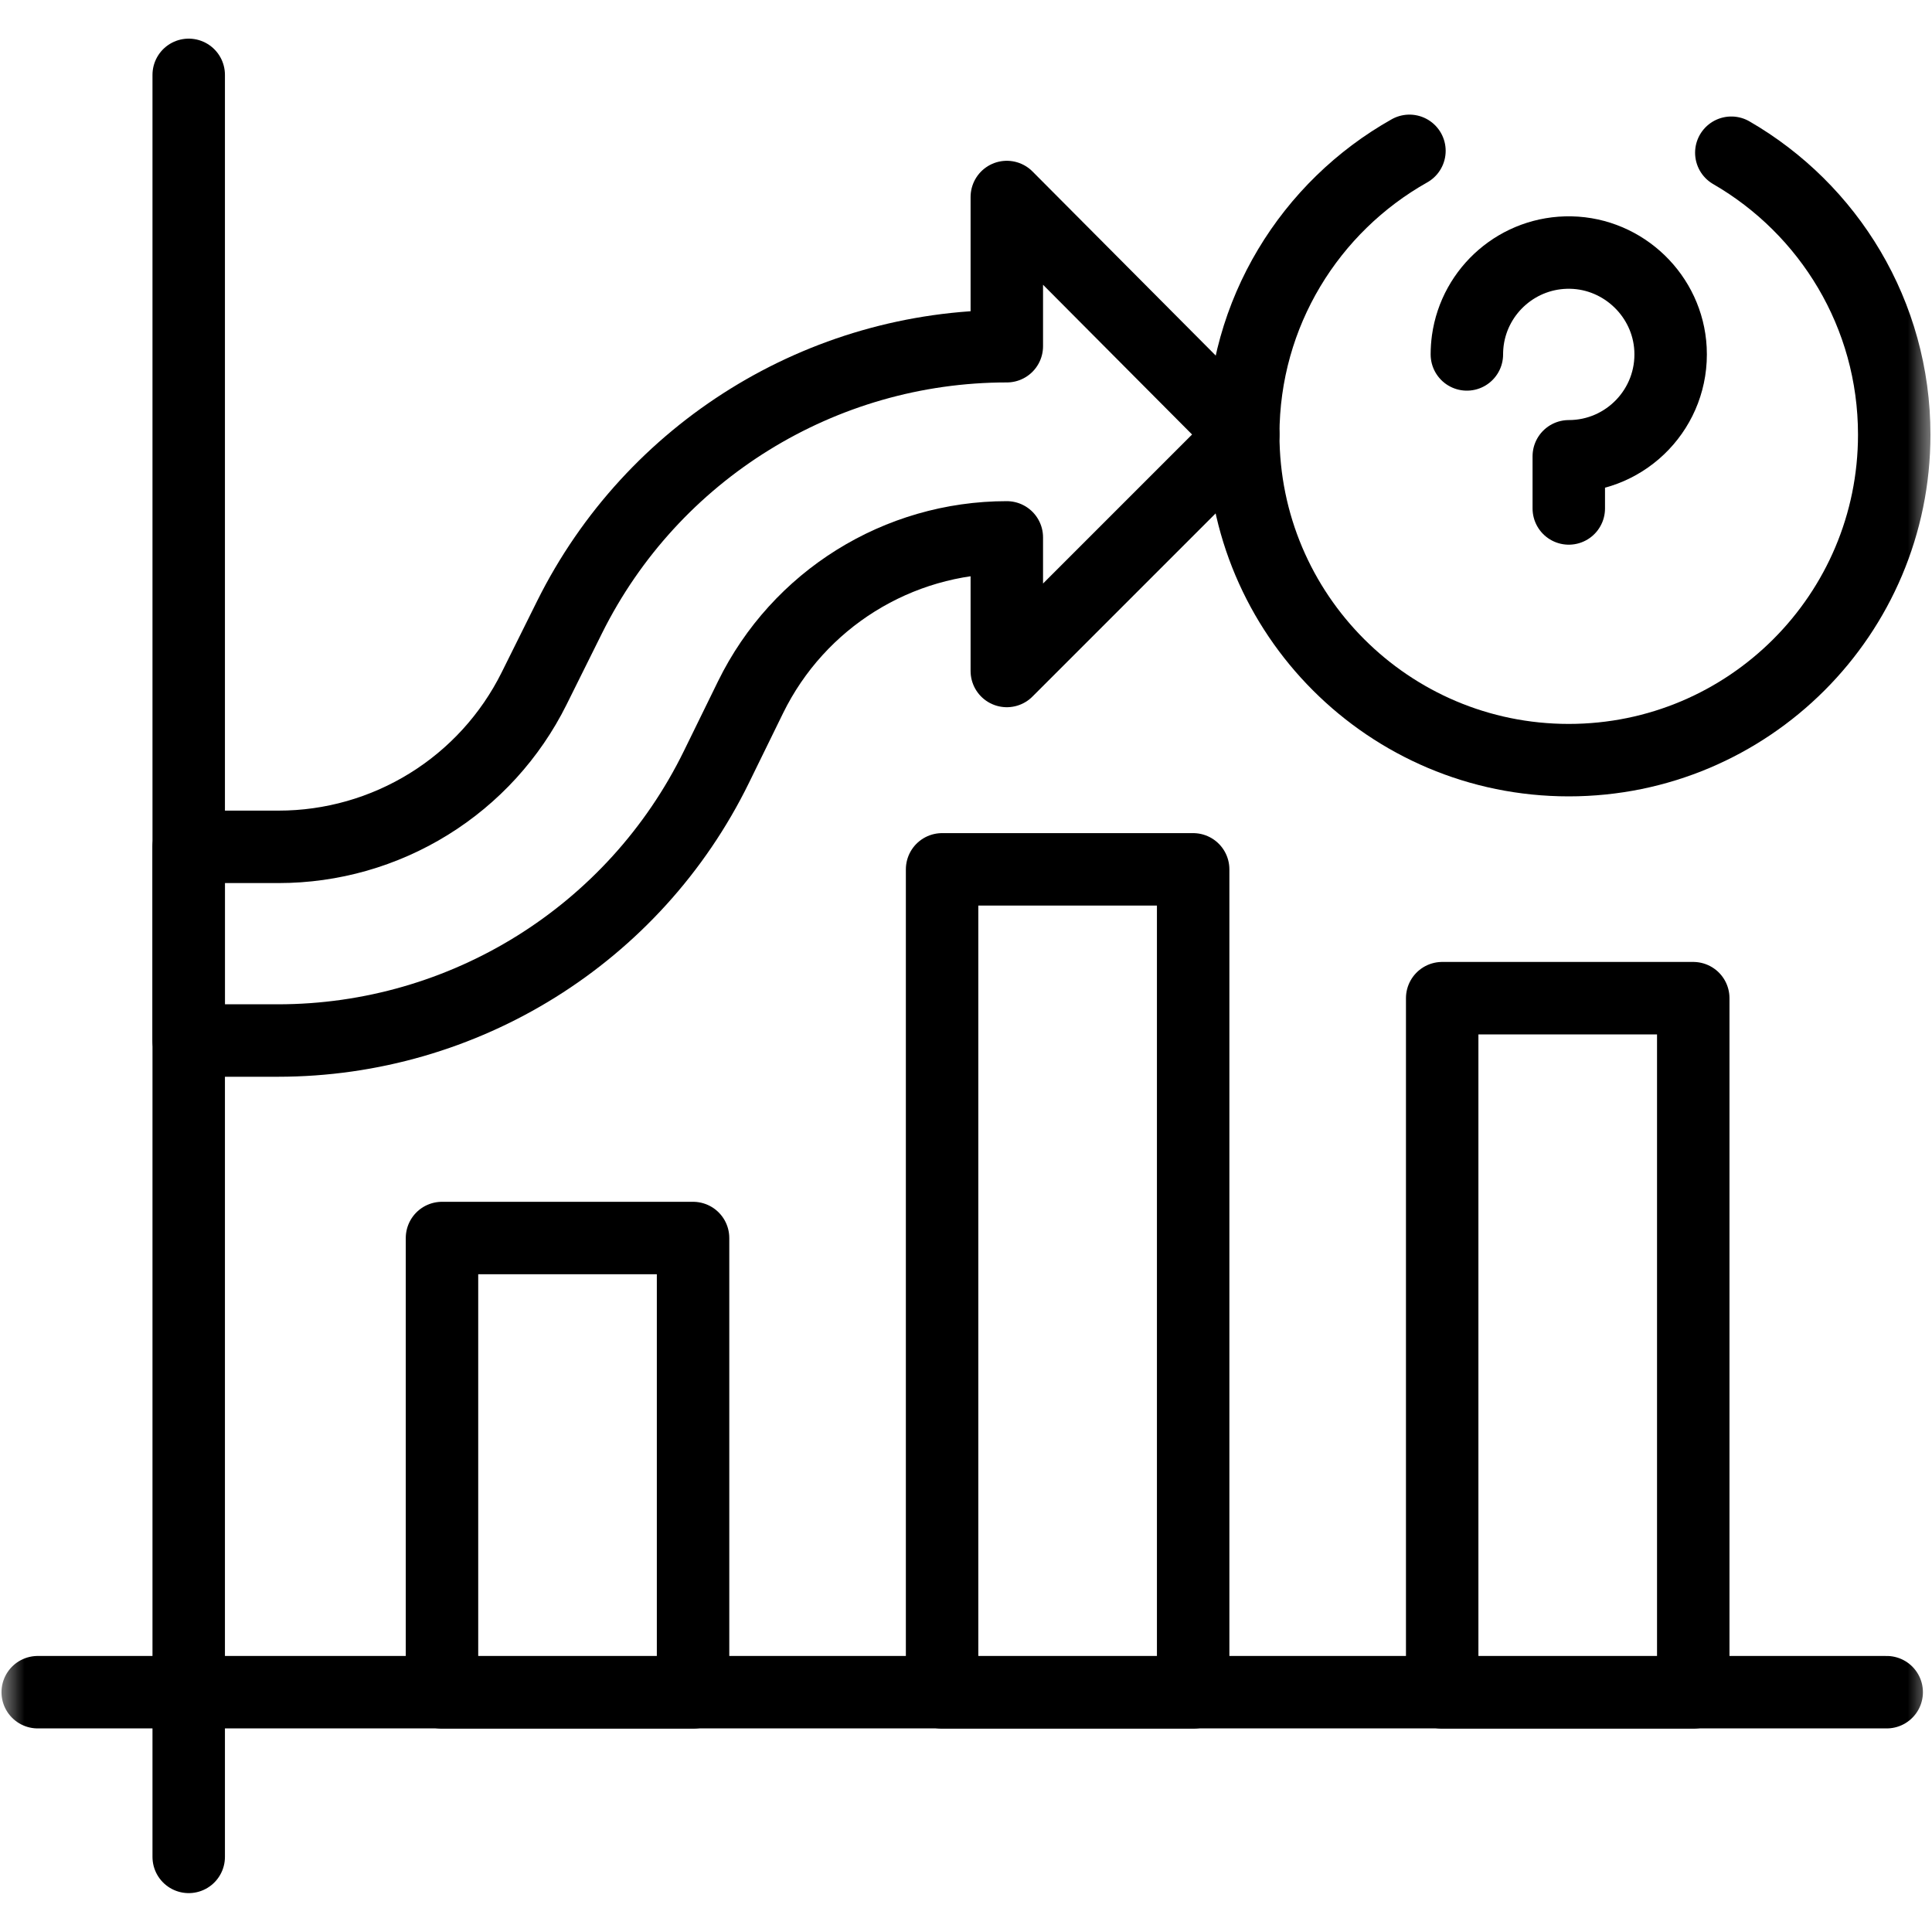 <svg width="40" height="40" viewBox="0 0 40 40" fill="none" xmlns="http://www.w3.org/2000/svg">
<g clip-path="url(#clip0_1771_846)">
<path d="M14.349 35.039H9.151V25.632H14.349V35.039ZM24.703 35.039H19.505V17.999H24.703V35.039ZM35.057 35.039H29.859V20.666H35.057V35.039Z" stroke="black" stroke-width="1.5" stroke-miterlimit="10" stroke-linecap="round" stroke-linejoin="round"/>
<mask id="mask0_1771_846" style="mask-type:luminance" maskUnits="userSpaceOnUse" x="0" y="0" width="40" height="40">
<path d="M39.25 39.25V0.75H0.75V39.25H39.25Z" fill="white" stroke="white" stroke-width="1.5"/>
</mask>
<g mask="url(#mask0_1771_846)">
<path d="M25.74 8.997L20.845 4.079V7.168C17.009 7.168 13.503 9.34 11.794 12.774L11.057 14.257C10.567 15.241 9.813 16.069 8.879 16.647C7.944 17.226 6.867 17.533 5.768 17.533H3.907V21.543H5.753C9.611 21.543 13.133 19.347 14.831 15.882L15.54 14.434C16.532 12.41 18.59 11.126 20.845 11.126V13.892L25.74 8.997Z" stroke="black" stroke-width="1.5" stroke-miterlimit="10" stroke-linecap="round" stroke-linejoin="round"/>
<path d="M3.907 1.55V38.445" stroke="black" stroke-width="1.5" stroke-miterlimit="10" stroke-linecap="round" stroke-linejoin="round"/>
<path d="M39.062 35.035H0.781" stroke="black" stroke-width="1.5" stroke-miterlimit="10" stroke-linecap="round" stroke-linejoin="round"/>
<path d="M30.37 7.338C30.37 7.238 30.377 7.14 30.39 7.044C30.535 6.004 31.439 5.207 32.523 5.229C33.62 5.251 34.529 6.13 34.586 7.226C34.649 8.44 33.682 9.447 32.48 9.447V10.527" stroke="black" stroke-width="1.5" stroke-miterlimit="10" stroke-linecap="round" stroke-linejoin="round"/>
<path d="M29.181 3.123C27.128 4.278 25.74 6.476 25.74 8.999C25.74 12.721 28.758 15.738 32.479 15.738C36.201 15.738 39.218 12.721 39.218 8.999C39.218 6.504 37.861 4.327 35.845 3.162" stroke="black" stroke-width="1.5" stroke-miterlimit="10" stroke-linecap="round" stroke-linejoin="round"/>
</g>
</g>
<defs>
<clipPath id="clip0_1771_846">
<rect width="40" height="40" fill="white"/>
</clipPath>
</defs>
</svg>
